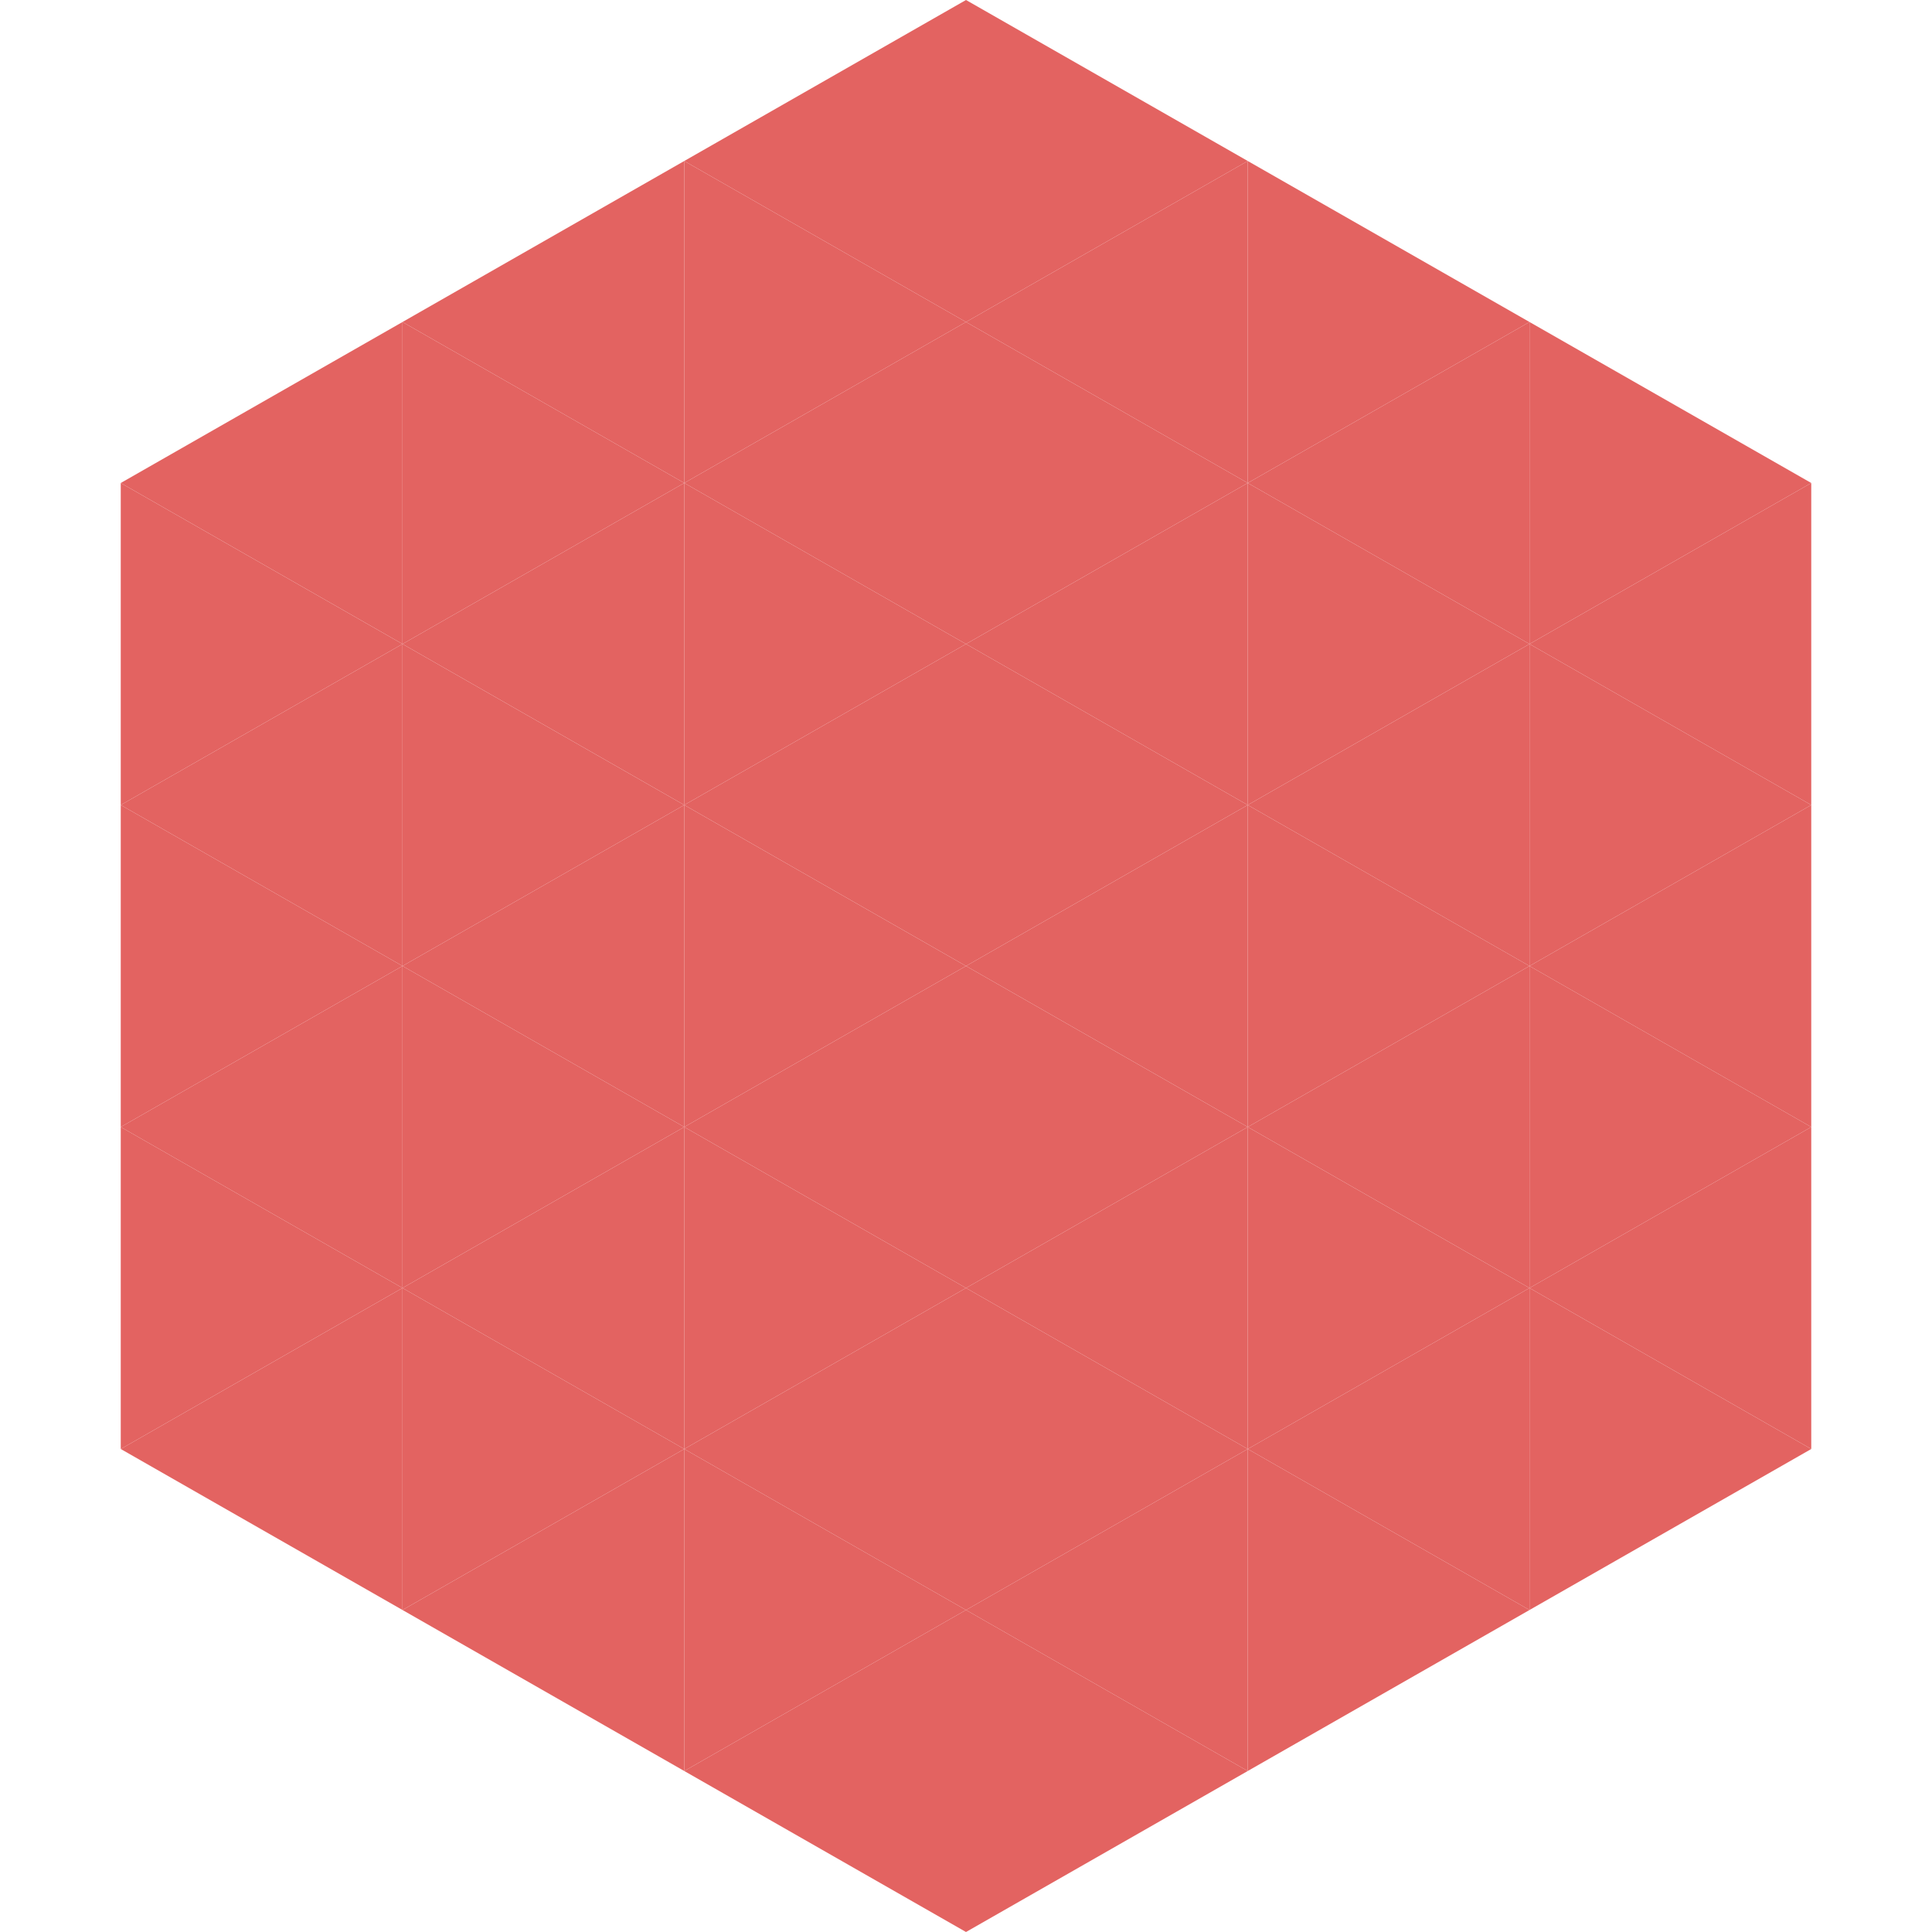 <?xml version="1.0"?>
<!-- Generated by SVGo -->
<svg width="240" height="240"
     xmlns="http://www.w3.org/2000/svg"
     xmlns:xlink="http://www.w3.org/1999/xlink">
<polygon points="50,40 15,60 50,80" style="fill:rgb(227,99,97)" />
<polygon points="190,40 225,60 190,80" style="fill:rgb(227,99,97)" />
<polygon points="15,60 50,80 15,100" style="fill:rgb(227,99,97)" />
<polygon points="225,60 190,80 225,100" style="fill:rgb(227,99,97)" />
<polygon points="50,80 15,100 50,120" style="fill:rgb(227,99,97)" />
<polygon points="190,80 225,100 190,120" style="fill:rgb(227,99,97)" />
<polygon points="15,100 50,120 15,140" style="fill:rgb(227,99,97)" />
<polygon points="225,100 190,120 225,140" style="fill:rgb(227,99,97)" />
<polygon points="50,120 15,140 50,160" style="fill:rgb(227,99,97)" />
<polygon points="190,120 225,140 190,160" style="fill:rgb(227,99,97)" />
<polygon points="15,140 50,160 15,180" style="fill:rgb(227,99,97)" />
<polygon points="225,140 190,160 225,180" style="fill:rgb(227,99,97)" />
<polygon points="50,160 15,180 50,200" style="fill:rgb(227,99,97)" />
<polygon points="190,160 225,180 190,200" style="fill:rgb(227,99,97)" />
<polygon points="15,180 50,200 15,220" style="fill:rgb(255,255,255); fill-opacity:0" />
<polygon points="225,180 190,200 225,220" style="fill:rgb(255,255,255); fill-opacity:0" />
<polygon points="50,0 85,20 50,40" style="fill:rgb(255,255,255); fill-opacity:0" />
<polygon points="190,0 155,20 190,40" style="fill:rgb(255,255,255); fill-opacity:0" />
<polygon points="85,20 50,40 85,60" style="fill:rgb(227,99,97)" />
<polygon points="155,20 190,40 155,60" style="fill:rgb(227,99,97)" />
<polygon points="50,40 85,60 50,80" style="fill:rgb(227,99,97)" />
<polygon points="190,40 155,60 190,80" style="fill:rgb(227,99,97)" />
<polygon points="85,60 50,80 85,100" style="fill:rgb(227,99,97)" />
<polygon points="155,60 190,80 155,100" style="fill:rgb(227,99,97)" />
<polygon points="50,80 85,100 50,120" style="fill:rgb(227,99,97)" />
<polygon points="190,80 155,100 190,120" style="fill:rgb(227,99,97)" />
<polygon points="85,100 50,120 85,140" style="fill:rgb(227,99,97)" />
<polygon points="155,100 190,120 155,140" style="fill:rgb(227,99,97)" />
<polygon points="50,120 85,140 50,160" style="fill:rgb(227,99,97)" />
<polygon points="190,120 155,140 190,160" style="fill:rgb(227,99,97)" />
<polygon points="85,140 50,160 85,180" style="fill:rgb(227,99,97)" />
<polygon points="155,140 190,160 155,180" style="fill:rgb(227,99,97)" />
<polygon points="50,160 85,180 50,200" style="fill:rgb(227,99,97)" />
<polygon points="190,160 155,180 190,200" style="fill:rgb(227,99,97)" />
<polygon points="85,180 50,200 85,220" style="fill:rgb(227,99,97)" />
<polygon points="155,180 190,200 155,220" style="fill:rgb(227,99,97)" />
<polygon points="120,0 85,20 120,40" style="fill:rgb(227,99,97)" />
<polygon points="120,0 155,20 120,40" style="fill:rgb(227,99,97)" />
<polygon points="85,20 120,40 85,60" style="fill:rgb(227,99,97)" />
<polygon points="155,20 120,40 155,60" style="fill:rgb(227,99,97)" />
<polygon points="120,40 85,60 120,80" style="fill:rgb(227,99,97)" />
<polygon points="120,40 155,60 120,80" style="fill:rgb(227,99,97)" />
<polygon points="85,60 120,80 85,100" style="fill:rgb(227,99,97)" />
<polygon points="155,60 120,80 155,100" style="fill:rgb(227,99,97)" />
<polygon points="120,80 85,100 120,120" style="fill:rgb(227,99,97)" />
<polygon points="120,80 155,100 120,120" style="fill:rgb(227,99,97)" />
<polygon points="85,100 120,120 85,140" style="fill:rgb(227,99,97)" />
<polygon points="155,100 120,120 155,140" style="fill:rgb(227,99,97)" />
<polygon points="120,120 85,140 120,160" style="fill:rgb(227,99,97)" />
<polygon points="120,120 155,140 120,160" style="fill:rgb(227,99,97)" />
<polygon points="85,140 120,160 85,180" style="fill:rgb(227,99,97)" />
<polygon points="155,140 120,160 155,180" style="fill:rgb(227,99,97)" />
<polygon points="120,160 85,180 120,200" style="fill:rgb(227,99,97)" />
<polygon points="120,160 155,180 120,200" style="fill:rgb(227,99,97)" />
<polygon points="85,180 120,200 85,220" style="fill:rgb(227,99,97)" />
<polygon points="155,180 120,200 155,220" style="fill:rgb(227,99,97)" />
<polygon points="120,200 85,220 120,240" style="fill:rgb(227,99,97)" />
<polygon points="120,200 155,220 120,240" style="fill:rgb(227,99,97)" />
<polygon points="85,220 120,240 85,260" style="fill:rgb(255,255,255); fill-opacity:0" />
<polygon points="155,220 120,240 155,260" style="fill:rgb(255,255,255); fill-opacity:0" />
</svg>
